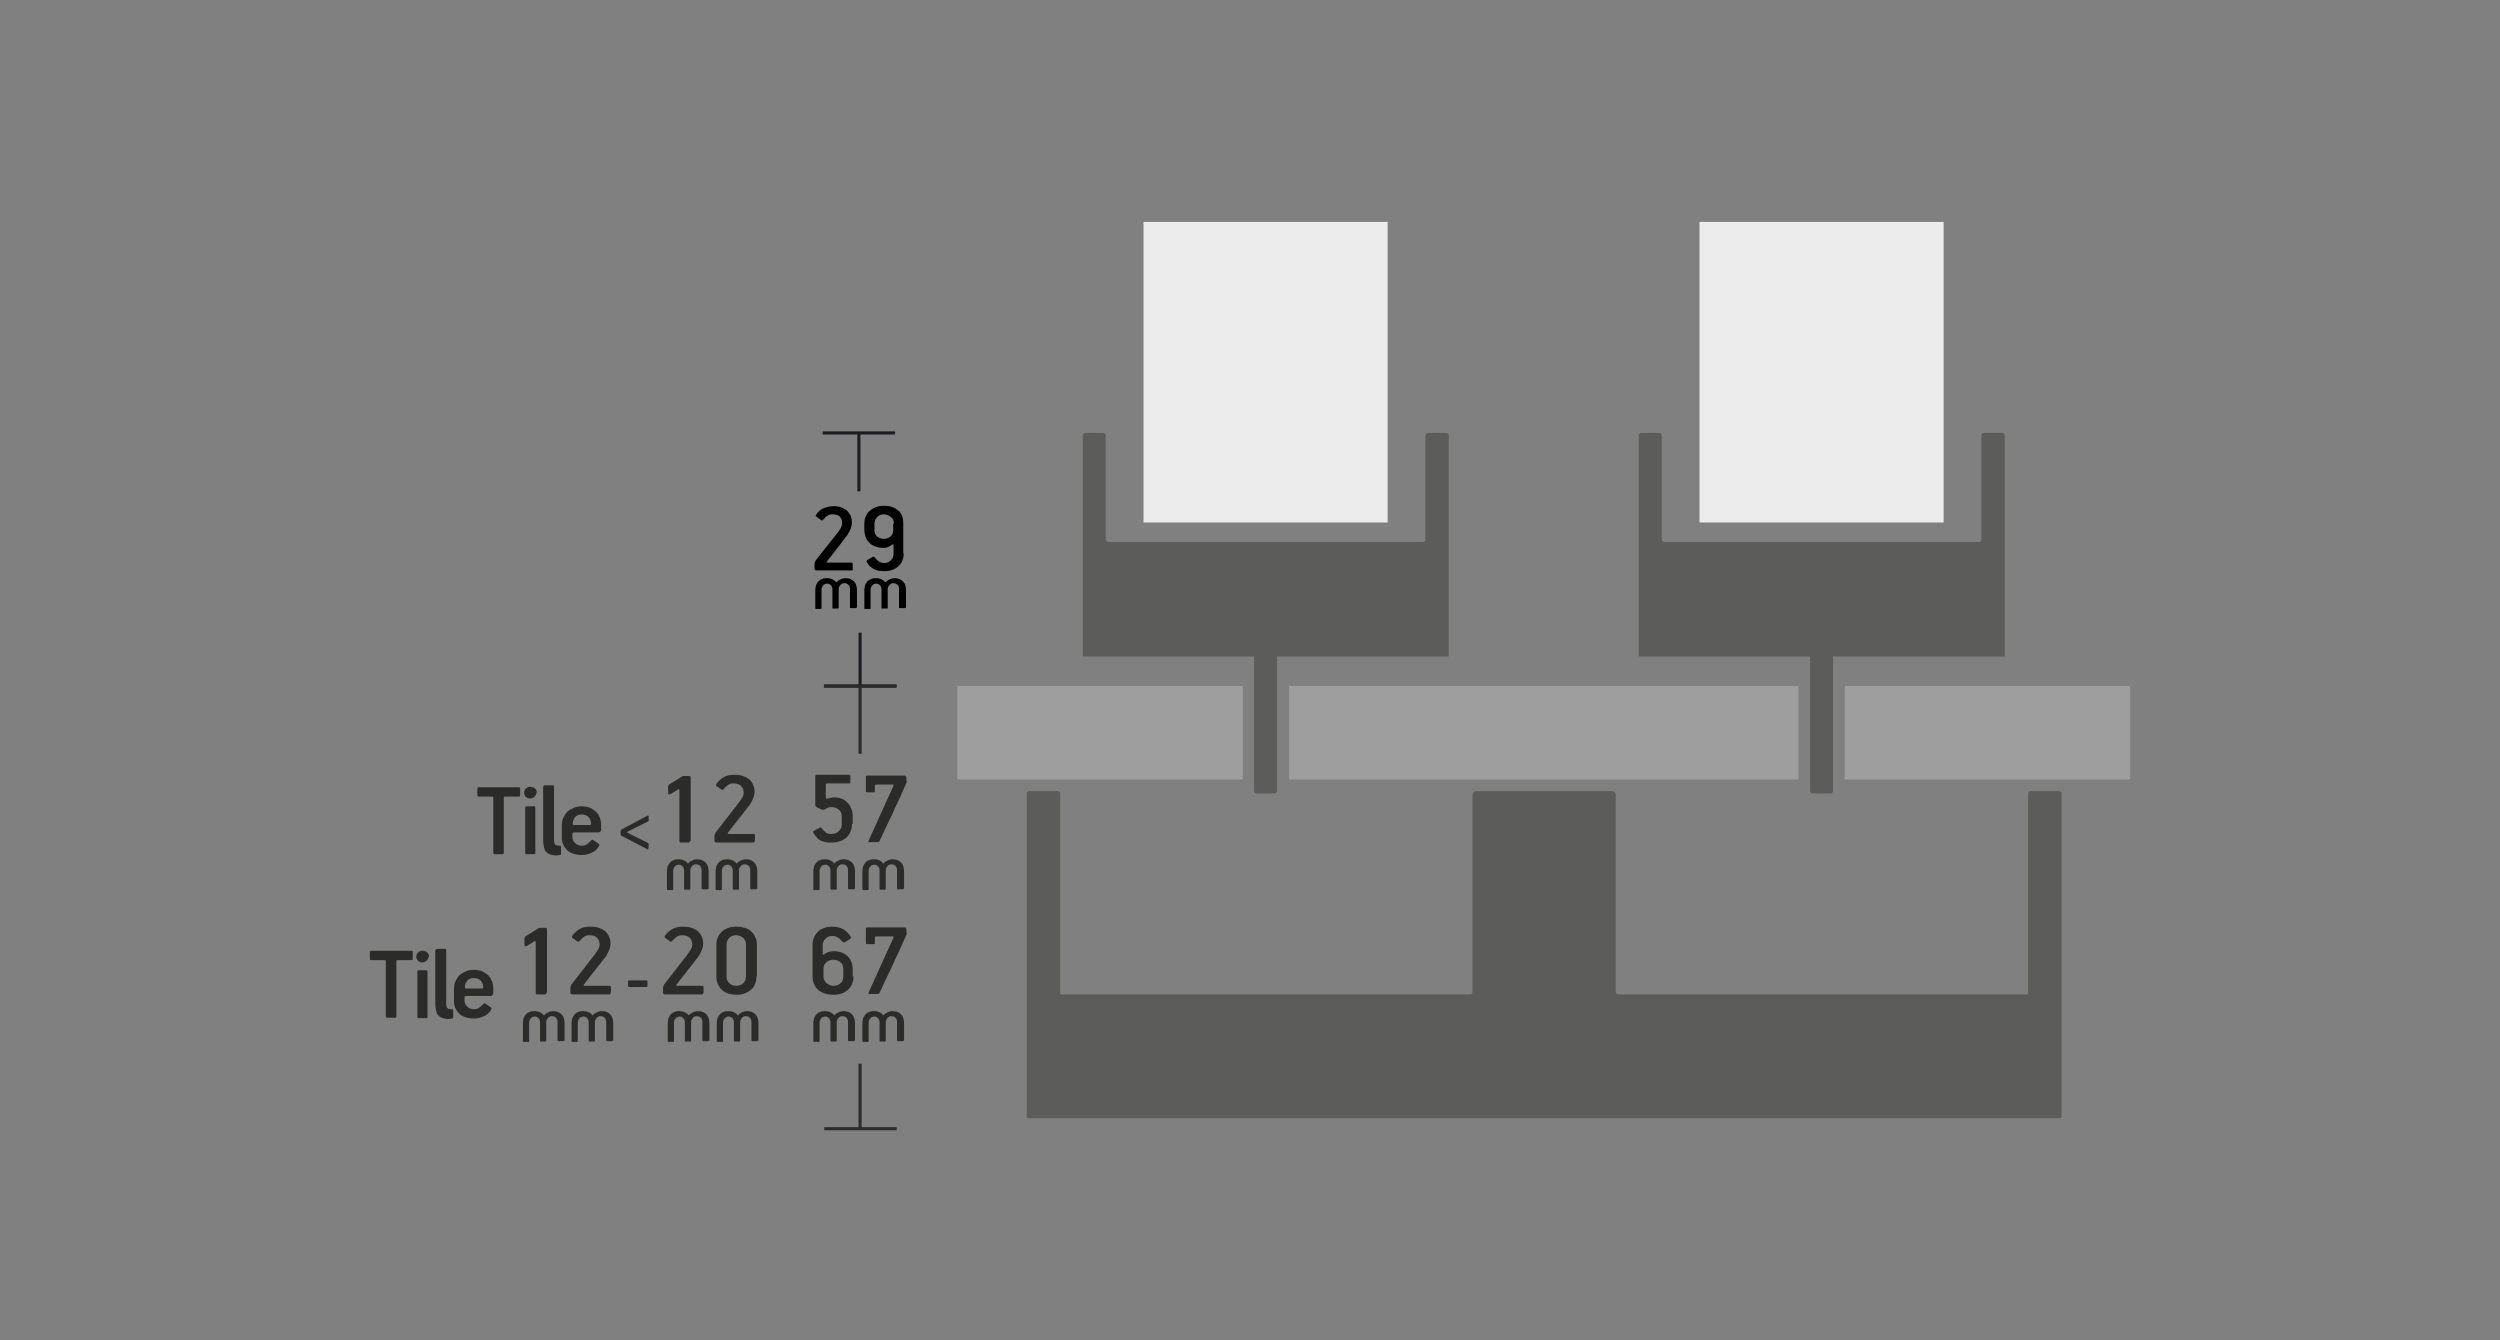 <?xml version="1.0" encoding="UTF-8"?>
<!DOCTYPE svg PUBLIC "-//W3C//DTD SVG 1.0//EN" "http://www.w3.org/TR/2001/REC-SVG-20010904/DTD/svg10.dtd">
<!-- Creator: CorelDRAW (Evaluation Version) -->
<svg xmlns="http://www.w3.org/2000/svg" xml:space="preserve" width="100%" height="100%" version="1.0" style="shape-rendering:geometricPrecision; text-rendering:geometricPrecision; image-rendering:optimizeQuality; fill-rule:evenodd; clip-rule:evenodd"
viewBox="0 0 6421 3442"
 xmlns:xlink="http://www.w3.org/1999/xlink"
 xmlns:xodm="http://www.corel.com/coreldraw/odm/2003">
 <rect x="0" y="0" width="6421" height="3442" fill="#808080" stroke="none"/>
 <defs>
  <style type="text/css">
   <![CDATA[
    .str1 {stroke:#2B2B2A;stroke-width:8;stroke-miterlimit:22.926}
    .str0 {stroke:#1F1C21;stroke-width:8;stroke-miterlimit:22.926}
    .fil0 {fill:none}
    .fil4 {fill:none;fill-rule:nonzero}
    .fil2 {fill:#ECECEC}
    .fil3 {fill:#9E9E9E}
    .fil1 {fill:#5C5C5B}
    .fil7 {fill:#2B2B2A;fill-rule:nonzero}
    .fil6 {fill:#2B2B2A;fill-rule:nonzero}
    .fil5 {fill:black;fill-rule:nonzero}
   ]]>
  </style>
 </defs>
 <g id="Profile_x0020_2">
  <rect class="fil0" width="6421" height="3442"/>
  <g id="_105553647507552">
   <path class="fil1" d="M4274 1686l0 0 375 0 0 346c0,3 3,6 6,6l47 0c3,0 6,-3 6,-6l0 -346 375 0 0 0 66 0 0 -568c0,-2 -1,-3 -2,-4 -1,-1 -3,-2 -4,-2l-48 0c-2,0 -3,1 -4,2 -1,1 -2,3 -2,4l0 268c0,3 -3,6 -6,6l-809 0c-2,0 -3,-1 -4,-2 -1,-1 -2,-3 -2,-4l0 -268c0,-2 -1,-3 -2,-4 -1,-1 -3,-2 -4,-2l-47 0c-2,0 -3,1 -4,2 -1,1 -2,3 -2,4l0 568 65 0z"/>
   <path class="fil1" d="M5290 2872c3,0 5,-2 5,-5l0 -654 0 -175c0,-2 -1,-3 -2,-4 -1,-1 -3,-2 -4,-2l-74 0c-2,0 -3,1 -4,2 -1,1 -2,3 -2,4l0 0c0,172 0,344 0,516l-60 0 -66 0 -54 0 -705 0 -48 0 -60 0 -60 0c-2,0 -3,-1 -4,-2 -1,-1 -2,-3 -2,-4 0,-269 0,-366 0,-506 0,-6 -4,-10 -10,-10l-348 0c-3,0 -5,1 -7,3 -2,2 -3,4 -3,7 0,91 0,255 0,506 0,3 -3,6 -6,6l-60 0 -60 0 -54 0 -705 0 -48 0 -66 0 -60 0c0,-172 0,-344 0,-516l0 0c0,-3 -3,-6 -6,-6l-74 0c-2,0 -3,1 -4,2 -1,1 -2,3 -2,4l0 829c0,1 1,3 1,4 1,1 2,1 4,1 670,0 1977,0 2650,0z"/>
   <rect class="fil2" x="2937" y="570" width="627" height="772"/>
   <rect class="fil2" x="4365" y="570" width="627" height="772"/>
   <rect class="fil3" x="3311" y="1762" width="1308" height="240"/>
   <path class="fil3" d="M4738 1762l733 0 0 150 0 90 -375 0 -358 0 0 -240z"/>
   <path class="fil3" d="M2459 1762l733 0 0 150 0 90 -375 0 -358 0 0 -240z"/>
   <path class="fil1" d="M2846 1686l0 0 375 0 0 346c0,3 3,6 6,6l47 0c3,0 6,-3 6,-6l0 -346 375 0 0 0 66 0 0 -568c0,-2 -1,-3 -2,-4 -1,-1 -3,-2 -4,-2l-48 0c-2,0 -3,1 -4,2 -1,1 -2,3 -2,4l0 268c0,3 -3,6 -6,6l-809 0c-2,0 -3,-1 -4,-2 -1,-1 -2,-3 -2,-4l0 -268c0,-2 -1,-3 -2,-4 -1,-1 -3,-2 -4,-2l-47 0c-2,0 -3,1 -4,2 -1,1 -2,3 -2,4l0 568 65 0z"/>
   <g>
    <path class="fil4 str0" d="M2206 1112l0 150"/>
    <path id="_1" class="fil4 str0" d="M2299 1112l-186 0z"/>
   </g>
   <g>
    <path class="fil4 str0" d="M2209 1762l0 -137"/>
    <path id="_1_0" class="fil4 str0" d="M2117 1762l186 0z"/>
   </g>
   <path class="fil5" d="M2191 1462c0,2 -1,3 -3,3l-91 0c-3,0 -5,-2 -5,-5l0 -10c0,-2 0,-4 1,-6 0,-1 1,-3 3,-6l57 -72c2,-3 5,-7 7,-11 2,-4 3,-8 3,-12 0,-6 -2,-12 -6,-16 -4,-4 -10,-6 -19,-6 -5,0 -10,1 -13,4 -4,2 -7,5 -9,8 -1,1 -2,2 -3,3 -1,1 -3,1 -4,0l-11 -8c-2,-1 -2,-2 -3,-3 0,-1 0,-2 1,-3 5,-8 12,-14 20,-17 8,-3 16,-5 25,-5 7,0 13,1 19,3 6,2 11,5 15,8 4,4 7,8 10,14 2,6 3,12 3,19 0,3 -1,7 -2,10 -1,3 -2,7 -4,10 -2,3 -3,6 -5,9 -2,3 -4,5 -5,7l-48 62c-2,2 -1,3 2,3l61 0c2,0 3,1 3,3l0 15z"/>
   <path id="_1_1" class="fil5" d="M2321 1422c0,7 -1,13 -4,19 -2,6 -6,10 -10,14 -5,4 -10,7 -16,9 -6,2 -12,3 -19,3 -6,0 -11,-1 -15,-1 -5,-1 -9,-3 -14,-5 -3,-2 -7,-5 -10,-8 -3,-3 -5,-7 -7,-10 -1,-2 0,-3 2,-5l14 -8c1,-1 2,-1 3,0 1,1 1,2 2,2 3,4 6,7 10,10 3,2 8,4 14,4 7,0 12,-2 17,-7 5,-4 7,-10 7,-17l0 -21c0,-3 -1,-4 -4,-2 -2,2 -6,4 -10,6 -4,2 -8,2 -13,2 -7,0 -13,-1 -19,-3 -6,-2 -11,-5 -15,-9 -4,-4 -8,-8 -10,-14 -2,-6 -4,-12 -4,-19l0 -17c0,-7 1,-14 4,-19 2,-6 6,-11 11,-15 5,-4 10,-7 16,-9 6,-2 12,-3 20,-3 7,0 14,1 20,3 6,2 11,5 16,9 5,4 8,9 10,14 2,6 3,12 3,19l0 77zm-25 -77c0,-3 -1,-7 -2,-10 -1,-3 -3,-5 -6,-7 -2,-2 -5,-4 -8,-5 -3,-1 -6,-2 -10,-2 -7,0 -12,2 -17,7 -5,5 -7,10 -7,17l0 17c0,7 2,12 7,16 5,4 11,6 17,6 7,0 12,-2 17,-6 5,-4 7,-10 7,-16l0 -17z"/>
   <path class="fil5" d="M2199 1560c0,2 -1,2 -2,2l-12 0c-1,0 -2,-1 -2,-2l0 -47c0,-2 0,-4 -1,-6 -1,-2 -1,-4 -3,-5 -1,-1 -3,-2 -4,-3 -2,-1 -4,-1 -7,-1 -2,0 -4,0 -5,1 -2,1 -3,2 -5,4 -1,1 -2,3 -3,5 -1,2 -1,4 -1,6l0 47c0,2 -1,2 -2,2l-12 0c-2,0 -2,-1 -2,-2l0 -47c0,-2 0,-4 -1,-6 -1,-2 -2,-4 -3,-5 -1,-1 -3,-2 -4,-3 -2,-1 -4,-1 -6,-1 -4,0 -8,2 -10,5 -3,3 -4,7 -4,11l0 47c0,2 -1,2 -2,2l-12 0c-2,0 -2,-1 -2,-2l0 -47c0,-4 1,-8 2,-12 1,-4 4,-7 6,-10 3,-3 6,-5 10,-6 4,-2 8,-2 13,-2 4,0 9,1 13,3 4,2 7,4 9,7 1,1 2,1 2,0 2,-3 6,-5 10,-7 4,-2 8,-3 13,-3 5,0 9,1 12,2 4,2 7,4 9,6 3,3 5,6 6,10 1,4 2,8 2,12l0 47z"/>
   <path id="_1_2" class="fil5" d="M2325 1560c0,2 -1,2 -2,2l-12 0c-1,0 -2,-1 -2,-2l0 -47c0,-2 0,-4 -1,-6 -1,-2 -1,-4 -3,-5 -1,-1 -3,-2 -4,-3 -2,-1 -4,-1 -7,-1 -2,0 -4,0 -5,1 -2,1 -3,2 -5,4 -1,1 -2,3 -3,5 -1,2 -1,4 -1,6l0 47c0,2 -1,2 -2,2l-12 0c-2,0 -2,-1 -2,-2l0 -47c0,-2 0,-4 -1,-6 -1,-2 -2,-4 -3,-5 -1,-1 -3,-2 -4,-3 -2,-1 -4,-1 -6,-1 -4,0 -8,2 -10,5 -3,3 -4,7 -4,11l0 47c0,2 -1,2 -2,2l-12 0c-2,0 -2,-1 -2,-2l0 -47c0,-4 1,-8 2,-12 1,-4 4,-7 6,-10 3,-3 6,-5 10,-6 4,-2 8,-2 13,-2 4,0 9,1 13,3 4,2 7,4 9,7 1,1 2,1 2,0 2,-3 6,-5 10,-7 4,-2 8,-3 13,-3 5,0 9,1 12,2 4,2 7,4 9,6 3,3 5,6 6,10 1,4 2,8 2,12l0 47z"/>
   <g>
    <path class="fil4 str1" d="M2209 1762l0 174"/>
    <path id="_1_3" class="fil4 str1" d="M2302 1762l-186 0z"/>
   </g>
   <g>
    <path class="fil4 str1" d="M2209 2899l0 -167"/>
    <path id="_1_4" class="fil4 str1" d="M2117 2899l186 0z"/>
   </g>
   <g>
    <path class="fil6" d="M2188 2117c0,8 -1,14 -4,20 -3,6 -6,11 -11,15 -5,4 -10,7 -17,9 -6,2 -13,3 -21,3 -6,0 -11,0 -15,-1 -5,-1 -9,-3 -12,-4 -4,-2 -7,-4 -10,-8 -3,-3 -6,-7 -9,-12 -1,-2 -1,-4 1,-5l15 -8c1,-1 2,-1 3,-1 1,0 1,1 2,2 4,5 7,8 11,11 3,3 8,4 14,4 8,0 14,-2 19,-7 5,-4 8,-10 8,-17l0 -21c0,-7 -2,-13 -7,-17 -5,-4 -11,-7 -18,-7 -4,0 -6,0 -9,1 -3,1 -5,2 -8,4 -2,1 -3,2 -5,2 -1,0 -3,0 -5,-1l-11 -5c-1,-1 -3,-2 -4,-3 -1,-1 -1,-2 -1,-4l0 -73c0,-3 1,-4 4,-4l82 0c3,0 4,1 4,3l0 16c0,2 -1,3 -3,3l-56 0c-2,0 -4,1 -4,3l0 33c0,3 2,4 6,3 2,-1 4,-2 7,-2 2,0 4,-1 7,-1 7,0 14,1 20,3 6,2 11,6 15,10 4,4 8,9 10,15 3,6 4,12 4,19l0 20z"/>
    <path id="_1_5" class="fil6" d="M2329 2006c0,1 0,3 -1,5 -1,2 -1,3 -2,4 0,1 -1,3 -3,7 -2,4 -4,9 -7,16 -3,6 -6,14 -10,22 -4,8 -8,16 -11,24 -4,9 -8,17 -12,25 -4,8 -7,16 -11,23 -3,7 -6,13 -8,18 -3,5 -4,8 -5,10 -1,2 -2,3 -4,3l-21 0c-1,0 -2,0 -3,-1 -1,-1 -1,-2 0,-3l63 -139c1,-1 1,-3 1,-4 -1,-1 -2,-1 -4,-1l-39 0c-2,0 -3,0 -4,1 -1,1 -1,1 -1,3l0 12c0,3 -1,4 -3,4l-16 0c-3,0 -4,-1 -4,-4l0 -35c0,-3 1,-4 3,-4l94 0c2,0 4,0 5,1 1,1 2,2 2,4l0 9z"/>
    <path class="fil6" d="M2194 2282c0,2 -1,2 -2,2l-12 0c-1,0 -2,-1 -2,-2l0 -47c0,-2 0,-4 -1,-6 -1,-2 -1,-4 -3,-5 -1,-1 -3,-2 -4,-3 -2,-1 -4,-1 -7,-1 -2,0 -4,0 -5,1 -2,1 -3,2 -5,4 -1,1 -2,3 -3,5 -1,2 -1,4 -1,6l0 47c0,2 -1,2 -2,2l-12 0c-2,0 -2,-1 -2,-2l0 -47c0,-2 0,-4 -1,-6 -1,-2 -2,-4 -3,-5 -1,-1 -3,-2 -4,-3 -2,-1 -4,-1 -6,-1 -4,0 -8,2 -10,5 -3,3 -4,7 -4,11l0 47c0,2 -1,2 -2,2l-12 0c-2,0 -2,-1 -2,-2l0 -47c0,-4 1,-8 2,-12 1,-4 4,-7 6,-10 3,-3 6,-5 10,-6 4,-2 8,-2 13,-2 4,0 9,1 13,3 4,2 7,4 9,7 1,1 2,1 2,0 2,-3 6,-5 10,-7 4,-2 8,-3 13,-3 5,0 9,1 12,2 4,2 7,4 9,6 3,3 5,6 6,10 1,4 2,8 2,12l0 47z"/>
    <path id="_1_6" class="fil6" d="M2320 2282c0,2 -1,2 -2,2l-12 0c-1,0 -2,-1 -2,-2l0 -47c0,-2 0,-4 -1,-6 -1,-2 -1,-4 -3,-5 -1,-1 -3,-2 -4,-3 -2,-1 -4,-1 -7,-1 -2,0 -4,0 -5,1 -2,1 -3,2 -5,4 -1,1 -2,3 -3,5 -1,2 -1,4 -1,6l0 47c0,2 -1,2 -2,2l-12 0c-2,0 -2,-1 -2,-2l0 -47c0,-2 0,-4 -1,-6 -1,-2 -2,-4 -3,-5 -1,-1 -3,-2 -4,-3 -2,-1 -4,-1 -6,-1 -4,0 -8,2 -10,5 -3,3 -4,7 -4,11l0 47c0,2 -1,2 -2,2l-12 0c-2,0 -2,-1 -2,-2l0 -47c0,-4 1,-8 2,-12 1,-4 4,-7 6,-10 3,-3 6,-5 10,-6 4,-2 8,-2 13,-2 4,0 9,1 13,3 4,2 7,4 9,7 1,1 2,1 2,0 2,-3 6,-5 10,-7 4,-2 8,-3 13,-3 5,0 9,1 12,2 4,2 7,4 9,6 3,3 5,6 6,10 1,4 2,8 2,12l0 47z"/>
   </g>
   <path class="fil6" d="M1772 2160c0,3 -1,4 -4,4l-19 0c-2,0 -4,-1 -4,-3l0 -131c0,-3 -1,-4 -4,-2l-18 11c-2,1 -4,2 -5,1 -1,0 -2,-2 -2,-4l0 -15c0,-1 0,-3 1,-4 0,-1 1,-2 3,-3l29 -18c3,-2 5,-3 8,-3l12 0c3,0 5,1 5,4l0 163z"/>
   <path id="_1_7" class="fil6" d="M1938 2160c0,3 -1,4 -3,4l-95 0c-3,0 -5,-2 -5,-5l0 -10c0,-2 0,-4 1,-6 0,-1 1,-4 3,-6l59 -76c2,-3 5,-7 8,-12 3,-4 4,-9 4,-13 0,-7 -2,-12 -6,-17 -4,-4 -11,-7 -20,-7 -5,0 -10,1 -14,4 -4,3 -7,6 -10,9 -1,1 -2,3 -3,3 -1,1 -3,1 -4,0l-11 -8c-2,-1 -3,-2 -3,-3 0,-1 0,-2 1,-4 6,-8 13,-14 21,-18 8,-4 17,-5 27,-5 7,0 14,1 20,3 6,2 11,5 16,8 4,4 8,9 10,14 3,6 4,12 4,20 0,4 -1,7 -2,11 -1,4 -3,7 -4,10 -2,3 -3,6 -5,9 -2,3 -4,5 -6,8l-51 65c-2,3 -1,4 2,4l64 0c2,0 3,1 3,3l0 16z"/>
   <path class="fil6" d="M1818 2282c0,2 -1,2 -2,2l-12 0c-1,0 -2,-1 -2,-2l0 -47c0,-2 0,-4 -1,-6 -1,-2 -1,-4 -3,-5 -1,-1 -3,-2 -4,-3 -2,-1 -4,-1 -7,-1 -2,0 -4,0 -5,1 -2,1 -3,2 -5,4 -1,1 -2,3 -3,5 -1,2 -1,4 -1,6l0 47c0,2 -1,2 -2,2l-12 0c-2,0 -2,-1 -2,-2l0 -47c0,-2 0,-4 -1,-6 -1,-2 -2,-4 -3,-5 -1,-1 -3,-2 -4,-3 -2,-1 -4,-1 -6,-1 -4,0 -8,2 -10,5 -3,3 -4,7 -4,11l0 47c0,2 -1,2 -2,2l-12 0c-2,0 -2,-1 -2,-2l0 -47c0,-4 1,-8 2,-12 1,-4 4,-7 6,-10 3,-3 6,-5 10,-6 4,-2 8,-2 13,-2 4,0 9,1 13,3 4,2 7,4 9,7 1,1 2,1 2,0 2,-3 6,-5 10,-7 4,-2 8,-3 13,-3 5,0 9,1 12,2 4,2 7,4 9,6 3,3 5,6 6,10 1,4 2,8 2,12l0 47z"/>
   <path id="_1_8" class="fil6" d="M1943 2282c0,2 -1,2 -2,2l-12 0c-1,0 -2,-1 -2,-2l0 -47c0,-2 0,-4 -1,-6 -1,-2 -1,-4 -3,-5 -1,-1 -3,-2 -4,-3 -2,-1 -4,-1 -7,-1 -2,0 -4,0 -5,1 -2,1 -3,2 -5,4 -1,1 -2,3 -3,5 -1,2 -1,4 -1,6l0 47c0,2 -1,2 -2,2l-12 0c-2,0 -2,-1 -2,-2l0 -47c0,-2 0,-4 -1,-6 -1,-2 -2,-4 -3,-5 -1,-1 -3,-2 -4,-3 -2,-1 -4,-1 -6,-1 -4,0 -8,2 -10,5 -3,3 -4,7 -4,11l0 47c0,2 -1,2 -2,2l-12 0c-2,0 -2,-1 -2,-2l0 -47c0,-4 1,-8 2,-12 1,-4 4,-7 6,-10 3,-3 6,-5 10,-6 4,-2 8,-2 13,-2 4,0 9,1 13,3 4,2 7,4 9,7 1,1 2,1 2,0 2,-3 6,-5 10,-7 4,-2 8,-3 13,-3 5,0 9,1 12,2 4,2 7,4 9,6 3,3 5,6 6,10 1,4 2,8 2,12l0 47z"/>
   <g>
    <path class="fil7" d="M1336 2042c0,3 -1,4 -4,4l-35 0c-2,0 -3,1 -3,3l0 141c0,3 -1,4 -4,4l-19 0c-3,0 -4,-1 -4,-4l0 -141c0,-1 0,-2 -1,-2 0,-1 -1,-1 -3,-1l-33 0c-3,0 -4,-1 -4,-4l0 -16c0,-3 1,-4 4,-4l102 0c3,0 4,1 4,4l0 16z"/>
    <path class="fil7" d="M1378 2035c0,4 -2,8 -5,11 -3,3 -7,5 -11,5 -4,0 -8,-1 -11,-4 -3,-3 -5,-7 -5,-11 0,-4 2,-8 5,-11 3,-3 7,-4 11,-4 4,0 8,1 12,4 3,3 5,7 5,11zm-3 155c0,1 0,1 0,2 0,1 -1,2 -3,2l-19 0c-3,0 -4,-1 -4,-3l0 -116c0,-3 1,-4 3,-4l19 0c3,0 4,1 4,4l0 116z"/>
    <path class="fil7" d="M1396 2020c0,-2 1,-3 3,-3l21 0c2,0 3,1 3,3l0 137c0,6 1,10 3,12 2,2 5,3 9,3l3 0c1,0 3,1 3,2 0,1 0,2 0,3l0 15c0,2 0,3 -1,3 -1,1 -2,1 -3,1 -1,0 -3,1 -5,1 -2,0 -3,0 -4,0 -6,0 -11,-1 -16,-3 -4,-1 -7,-4 -10,-7 -3,-3 -4,-7 -5,-12 -1,-5 -2,-10 -2,-16l0 -139z"/>
    <path class="fil7" d="M1544 2131c0,2 -1,4 -2,5 -1,1 -3,2 -4,2l-63 0c-2,0 -3,1 -4,1 -1,1 -1,2 -1,4l0 5c0,7 2,13 7,17 4,5 10,7 17,7 6,0 10,-1 14,-4 4,-3 7,-6 10,-9 1,-1 2,-2 3,-2 1,0 2,0 3,1l12 8c1,1 3,2 3,3 1,1 1,2 0,3 -5,9 -11,15 -19,18 -8,4 -17,6 -26,6 -8,0 -14,-1 -21,-3 -6,-2 -12,-5 -16,-9 -4,-4 -8,-9 -10,-14 -3,-6 -4,-12 -4,-19l0 -31c0,-7 1,-14 4,-20 3,-6 6,-11 10,-15 4,-4 10,-7 16,-10 6,-3 13,-4 20,-4 8,0 14,1 21,3 6,3 11,6 16,10 4,4 8,9 10,15 3,6 4,13 4,20l0 13zm-26 -16c0,-7 -3,-13 -7,-17 -4,-4 -10,-6 -17,-6 -8,0 -13,2 -17,7 -4,5 -6,10 -6,17 0,1 0,2 1,2 0,1 1,1 3,1l40 0c2,0 3,-1 3,-4z"/>
   </g>
   <g>
    <path class="fil7" d="M1060 2462c0,3 -1,4 -4,4l-35 0c-2,0 -3,1 -3,3l0 141c0,3 -1,4 -4,4l-19 0c-3,0 -4,-1 -4,-4l0 -141c0,-1 0,-2 -1,-2 0,-1 -1,-1 -3,-1l-33 0c-3,0 -4,-1 -4,-4l0 -16c0,-3 1,-4 4,-4l102 0c3,0 4,1 4,4l0 16z"/>
    <path class="fil7" d="M1101 2456c0,4 -2,8 -5,11 -3,3 -7,5 -11,5 -4,0 -8,-1 -11,-4 -3,-3 -5,-7 -5,-11 0,-4 2,-8 5,-11 3,-3 7,-4 11,-4 4,0 8,1 12,4 3,3 5,7 5,11zm-3 155c0,1 0,1 0,2 0,1 -1,2 -3,2l-19 0c-3,0 -4,-1 -4,-3l0 -116c0,-3 1,-4 3,-4l19 0c3,0 4,1 4,4l0 116z"/>
    <path class="fil7" d="M1119 2440c0,-2 1,-3 3,-3l21 0c2,0 3,1 3,3l0 137c0,6 1,10 3,12 2,2 5,3 9,3l3 0c1,0 3,1 3,2 0,1 0,2 0,3l0 15c0,2 0,3 -1,3 -1,1 -2,1 -3,1 -1,0 -3,1 -5,1 -2,0 -3,0 -4,0 -6,0 -11,-1 -16,-3 -4,-1 -7,-4 -10,-7 -3,-3 -4,-7 -5,-12 -1,-5 -2,-10 -2,-16l0 -139z"/>
    <path class="fil7" d="M1267 2551c0,2 -1,4 -2,5 -1,1 -3,2 -4,2l-63 0c-2,0 -3,1 -4,1 -1,1 -1,2 -1,4l0 5c0,7 2,13 7,17 4,5 10,7 17,7 6,0 10,-1 14,-4 4,-3 7,-6 10,-9 1,-1 2,-2 3,-2 1,0 2,0 3,1l12 8c1,1 3,2 3,3 1,1 1,2 0,3 -5,9 -11,15 -19,18 -8,4 -17,6 -26,6 -8,0 -14,-1 -21,-3 -6,-2 -12,-5 -16,-9 -4,-4 -8,-9 -10,-14 -3,-6 -4,-12 -4,-19l0 -31c0,-7 1,-14 4,-20 3,-6 6,-11 10,-15 4,-4 10,-7 16,-10 6,-3 13,-4 20,-4 8,0 14,1 21,3 6,3 11,6 16,10 4,4 8,9 10,15 3,6 4,13 4,20l0 13zm-26 -16c0,-7 -3,-13 -7,-17 -4,-4 -10,-6 -17,-6 -8,0 -13,2 -17,7 -4,5 -6,10 -6,17 0,1 0,2 1,2 0,1 1,1 3,1l40 0c2,0 3,-1 3,-4z"/>
   </g>
   <path class="fil7" d="M1665 2179c0,1 0,2 -1,2 -1,1 -2,1 -2,0l-65 -34c-2,-1 -3,-3 -3,-4l0 -8c0,-1 0,-2 1,-3 0,-1 1,-1 2,-2l66 -35c1,-1 2,-1 2,0 1,1 1,1 1,2l0 9c0,1 0,1 0,2 0,1 -1,2 -2,2l-52 26c-2,1 -2,2 0,3l52 26c1,1 2,1 2,2 0,1 0,2 0,2l0 8z"/>
   <g>
    <path class="fil6" d="M2192 2508c0,7 -1,14 -4,20 -3,6 -6,11 -11,15 -5,4 -10,7 -16,9 -6,2 -13,3 -21,3 -7,0 -14,-1 -21,-3 -6,-2 -12,-5 -17,-9 -5,-4 -8,-9 -11,-15 -3,-6 -4,-12 -4,-20l0 -81c0,-8 1,-14 4,-20 3,-6 6,-11 11,-15 4,-4 10,-7 16,-9 6,-2 13,-3 20,-3 6,0 11,1 16,2 5,1 9,3 14,6 7,5 13,11 17,18 1,2 1,4 -1,5l-14 9c-1,1 -3,1 -4,0 -1,-1 -2,-1 -3,-2 -3,-4 -7,-8 -11,-10 -4,-3 -9,-4 -14,-4 -7,0 -13,2 -18,7 -5,5 -7,11 -7,17l0 21c0,1 1,3 1,3 1,1 2,0 3,-1 3,-3 7,-4 11,-6 4,-1 9,-2 12,-2 15,0 27,4 36,12 9,8 14,20 14,34l0 19zm-26 -19c0,-8 -3,-14 -8,-18 -5,-4 -11,-6 -18,-6 -7,0 -13,2 -18,7 -5,4 -7,10 -7,17l0 19c0,7 3,13 8,17 5,4 11,7 18,7 7,0 13,-2 18,-7 5,-4 7,-10 7,-17l0 -19z"/>
    <path id="_1_9" class="fil6" d="M2329 2396c0,1 0,3 -1,5 -1,2 -1,3 -2,4 0,1 -1,3 -3,7 -2,4 -4,9 -7,16 -3,6 -6,14 -10,22 -4,8 -8,16 -11,24 -4,9 -8,17 -12,25 -4,8 -7,16 -11,23 -3,7 -6,13 -8,18 -3,5 -4,8 -5,10 -1,2 -2,3 -4,3l-21 0c-1,0 -2,0 -3,-1 -1,-1 -1,-2 0,-3l63 -139c1,-1 1,-3 1,-4 -1,-1 -2,-1 -4,-1l-39 0c-2,0 -3,0 -4,1 -1,1 -1,1 -1,3l0 12c0,3 -1,4 -3,4l-16 0c-3,0 -4,-1 -4,-4l0 -35c0,-3 1,-4 3,-4l94 0c2,0 4,0 5,1 1,1 2,2 2,4l0 9z"/>
    <path class="fil6" d="M2194 2672c0,2 -1,2 -2,2l-12 0c-1,0 -2,-1 -2,-2l0 -47c0,-2 0,-4 -1,-6 -1,-2 -1,-4 -3,-5 -1,-1 -3,-2 -4,-3 -2,-1 -4,-1 -7,-1 -2,0 -4,0 -5,1 -2,1 -3,2 -5,4 -1,1 -2,3 -3,5 -1,2 -1,4 -1,6l0 47c0,2 -1,2 -2,2l-12 0c-2,0 -2,-1 -2,-2l0 -47c0,-2 0,-4 -1,-6 -1,-2 -2,-4 -3,-5 -1,-1 -3,-2 -4,-3 -2,-1 -4,-1 -6,-1 -4,0 -8,2 -10,5 -3,3 -4,7 -4,11l0 47c0,2 -1,2 -2,2l-12 0c-2,0 -2,-1 -2,-2l0 -47c0,-4 1,-8 2,-12 1,-4 4,-7 6,-10 3,-3 6,-5 10,-6 4,-2 8,-2 13,-2 4,0 9,1 13,3 4,2 7,4 9,7 1,1 2,1 2,0 2,-3 6,-5 10,-7 4,-2 8,-3 13,-3 5,0 9,1 12,2 4,2 7,4 9,6 3,3 5,6 6,10 1,4 2,8 2,12l0 47z"/>
    <path id="_1_10" class="fil6" d="M2320 2672c0,2 -1,2 -2,2l-12 0c-1,0 -2,-1 -2,-2l0 -47c0,-2 0,-4 -1,-6 -1,-2 -1,-4 -3,-5 -1,-1 -3,-2 -4,-3 -2,-1 -4,-1 -7,-1 -2,0 -4,0 -5,1 -2,1 -3,2 -5,4 -1,1 -2,3 -3,5 -1,2 -1,4 -1,6l0 47c0,2 -1,2 -2,2l-12 0c-2,0 -2,-1 -2,-2l0 -47c0,-2 0,-4 -1,-6 -1,-2 -2,-4 -3,-5 -1,-1 -3,-2 -4,-3 -2,-1 -4,-1 -6,-1 -4,0 -8,2 -10,5 -3,3 -4,7 -4,11l0 47c0,2 -1,2 -2,2l-12 0c-2,0 -2,-1 -2,-2l0 -47c0,-4 1,-8 2,-12 1,-4 4,-7 6,-10 3,-3 6,-5 10,-6 4,-2 8,-2 13,-2 4,0 9,1 13,3 4,2 7,4 9,7 1,1 2,1 2,0 2,-3 6,-5 10,-7 4,-2 8,-3 13,-3 5,0 9,1 12,2 4,2 7,4 9,6 3,3 5,6 6,10 1,4 2,8 2,12l0 47z"/>
   </g>
   <g>
    <path class="fil6" d="M1403 2550c0,3 -1,4 -4,4l-19 0c-2,0 -4,-1 -4,-3l0 -131c0,-3 -1,-4 -4,-2l-18 11c-2,1 -4,2 -5,1 -1,0 -2,-2 -2,-4l0 -15c0,-1 0,-3 1,-4 0,-1 1,-2 3,-3l29 -18c3,-2 5,-3 8,-3l12 0c3,0 5,1 5,4l0 163z"/>
    <path id="_1_11" class="fil6" d="M1568 2550c0,3 -1,4 -3,4l-95 0c-3,0 -5,-2 -5,-5l0 -10c0,-2 0,-4 1,-6 0,-1 1,-4 3,-6l59 -76c2,-3 5,-7 8,-12 3,-4 4,-9 4,-13 0,-7 -2,-12 -6,-17 -4,-4 -11,-7 -20,-7 -5,0 -10,1 -14,4 -4,3 -7,6 -10,9 -1,1 -2,3 -3,3 -1,1 -3,1 -4,0l-11 -8c-2,-1 -3,-2 -3,-3 0,-1 0,-2 1,-4 6,-8 13,-14 21,-18 8,-4 17,-5 27,-5 7,0 14,1 20,3 6,2 11,5 16,8 4,4 8,9 10,14 3,6 4,12 4,20 0,4 -1,7 -2,11 -1,4 -3,7 -4,10 -2,3 -3,6 -5,9 -2,3 -4,5 -6,8l-51 65c-2,3 -1,4 2,4l64 0c2,0 3,1 3,3l0 16z"/>
    <path class="fil6" d="M1806 2550c0,3 -1,4 -3,4l-95 0c-3,0 -5,-2 -5,-5l0 -10c0,-2 0,-4 1,-6 0,-1 1,-4 3,-6l59 -76c2,-3 5,-7 8,-12 3,-4 4,-9 4,-13 0,-7 -2,-12 -6,-17 -4,-4 -11,-7 -20,-7 -5,0 -10,1 -14,4 -4,3 -7,6 -10,9 -1,1 -2,3 -3,3 -1,1 -3,1 -4,0l-11 -8c-2,-1 -3,-2 -3,-3 0,-1 0,-2 1,-4 6,-8 13,-14 21,-18 8,-4 17,-5 27,-5 7,0 14,1 20,3 6,2 11,5 16,8 4,4 8,9 10,14 3,6 4,12 4,20 0,4 -1,7 -2,11 -1,4 -3,7 -4,10 -2,3 -3,6 -5,9 -2,3 -4,5 -6,8l-51 65c-2,3 -1,4 2,4l64 0c2,0 3,1 3,3l0 16z"/>
    <path id="_1_12" class="fil6" d="M1943 2507c0,15 -5,27 -14,35 -10,8 -22,13 -37,13 -7,0 -14,-1 -21,-3 -6,-2 -12,-5 -16,-9 -5,-4 -8,-9 -11,-15 -3,-6 -4,-13 -4,-21l0 -80c0,-8 1,-14 4,-20 3,-6 6,-11 11,-15 4,-4 10,-7 16,-9 6,-2 13,-3 21,-3 7,0 14,1 21,3 6,2 12,5 16,9 5,4 8,9 11,15 3,6 4,13 4,21l0 80zm-27 -80c0,-8 -2,-13 -7,-18 -5,-4 -11,-7 -18,-7 -7,0 -13,2 -18,7 -5,5 -7,11 -7,18l0 80c0,8 2,14 7,18 5,5 11,7 18,7 7,0 13,-2 18,-7 5,-4 7,-11 7,-18l0 -80z"/>
    <path class="fil6" d="M1448 2672c0,2 -1,2 -2,2l-12 0c-1,0 -2,-1 -2,-2l0 -47c0,-2 0,-4 -1,-6 -1,-2 -1,-4 -3,-5 -1,-1 -3,-2 -4,-3 -2,-1 -4,-1 -7,-1 -2,0 -4,0 -5,1 -2,1 -3,2 -5,4 -1,1 -2,3 -3,5 -1,2 -1,4 -1,6l0 47c0,2 -1,2 -2,2l-12 0c-2,0 -2,-1 -2,-2l0 -47c0,-2 0,-4 -1,-6 -1,-2 -2,-4 -3,-5 -1,-1 -3,-2 -4,-3 -2,-1 -4,-1 -6,-1 -4,0 -8,2 -10,5 -3,3 -4,7 -4,11l0 47c0,2 -1,2 -2,2l-12 0c-2,0 -2,-1 -2,-2l0 -47c0,-4 1,-8 2,-12 1,-4 4,-7 6,-10 3,-3 6,-5 10,-6 4,-2 8,-2 13,-2 4,0 9,1 13,3 4,2 7,4 9,7 1,1 2,1 2,0 2,-3 6,-5 10,-7 4,-2 8,-3 13,-3 5,0 9,1 12,2 4,2 7,4 9,6 3,3 5,6 6,10 1,4 2,8 2,12l0 47z"/>
    <path id="_1_13" class="fil6" d="M1573 2672c0,2 -1,2 -2,2l-12 0c-1,0 -2,-1 -2,-2l0 -47c0,-2 0,-4 -1,-6 -1,-2 -1,-4 -3,-5 -1,-1 -3,-2 -4,-3 -2,-1 -4,-1 -7,-1 -2,0 -4,0 -5,1 -2,1 -3,2 -5,4 -1,1 -2,3 -3,5 -1,2 -1,4 -1,6l0 47c0,2 -1,2 -2,2l-12 0c-2,0 -2,-1 -2,-2l0 -47c0,-2 0,-4 -1,-6 -1,-2 -2,-4 -3,-5 -1,-1 -3,-2 -4,-3 -2,-1 -4,-1 -6,-1 -4,0 -8,2 -10,5 -3,3 -4,7 -4,11l0 47c0,2 -1,2 -2,2l-12 0c-2,0 -2,-1 -2,-2l0 -47c0,-4 1,-8 2,-12 1,-4 4,-7 6,-10 3,-3 6,-5 10,-6 4,-2 8,-2 13,-2 4,0 9,1 13,3 4,2 7,4 9,7 1,1 2,1 2,0 2,-3 6,-5 10,-7 4,-2 8,-3 13,-3 5,0 9,1 12,2 4,2 7,4 9,6 3,3 5,6 6,10 1,4 2,8 2,12l0 47z"/>
    <path class="fil6" d="M1820 2672c0,2 -1,2 -2,2l-12 0c-1,0 -2,-1 -2,-2l0 -47c0,-2 0,-4 -1,-6 -1,-2 -1,-4 -3,-5 -1,-1 -3,-2 -4,-3 -2,-1 -4,-1 -7,-1 -2,0 -4,0 -5,1 -2,1 -3,2 -5,4 -1,1 -2,3 -3,5 -1,2 -1,4 -1,6l0 47c0,2 -1,2 -2,2l-12 0c-2,0 -2,-1 -2,-2l0 -47c0,-2 0,-4 -1,-6 -1,-2 -2,-4 -3,-5 -1,-1 -3,-2 -4,-3 -2,-1 -4,-1 -6,-1 -4,0 -8,2 -10,5 -3,3 -4,7 -4,11l0 47c0,2 -1,2 -2,2l-12 0c-2,0 -2,-1 -2,-2l0 -47c0,-4 1,-8 2,-12 1,-4 4,-7 6,-10 3,-3 6,-5 10,-6 4,-2 8,-2 13,-2 4,0 9,1 13,3 4,2 7,4 9,7 1,1 2,1 2,0 2,-3 6,-5 10,-7 4,-2 8,-3 13,-3 5,0 9,1 12,2 4,2 7,4 9,6 3,3 5,6 6,10 1,4 2,8 2,12l0 47z"/>
    <path id="_1_14" class="fil6" d="M1946 2672c0,2 -1,2 -2,2l-12 0c-1,0 -2,-1 -2,-2l0 -47c0,-2 0,-4 -1,-6 -1,-2 -1,-4 -3,-5 -1,-1 -3,-2 -4,-3 -2,-1 -4,-1 -7,-1 -2,0 -4,0 -5,1 -2,1 -3,2 -5,4 -1,1 -2,3 -3,5 -1,2 -1,4 -1,6l0 47c0,2 -1,2 -2,2l-12 0c-2,0 -2,-1 -2,-2l0 -47c0,-2 0,-4 -1,-6 -1,-2 -2,-4 -3,-5 -1,-1 -3,-2 -4,-3 -2,-1 -4,-1 -6,-1 -4,0 -8,2 -10,5 -3,3 -4,7 -4,11l0 47c0,2 -1,2 -2,2l-12 0c-2,0 -2,-1 -2,-2l0 -47c0,-4 1,-8 2,-12 1,-4 4,-7 6,-10 3,-3 6,-5 10,-6 4,-2 8,-2 13,-2 4,0 9,1 13,3 4,2 7,4 9,7 1,1 2,1 2,0 2,-3 6,-5 10,-7 4,-2 8,-3 13,-3 5,0 9,1 12,2 4,2 7,4 9,6 3,3 5,6 6,10 1,4 2,8 2,12l0 47z"/>
    <path class="fil7" d="M1663 2532c0,2 -1,3 -3,3l-44 0c-2,0 -3,-1 -3,-3l0 -11c0,-2 1,-3 3,-3l44 0c2,0 3,1 3,2l0 11z"/>
   </g>
  </g>
 </g>
</svg>
